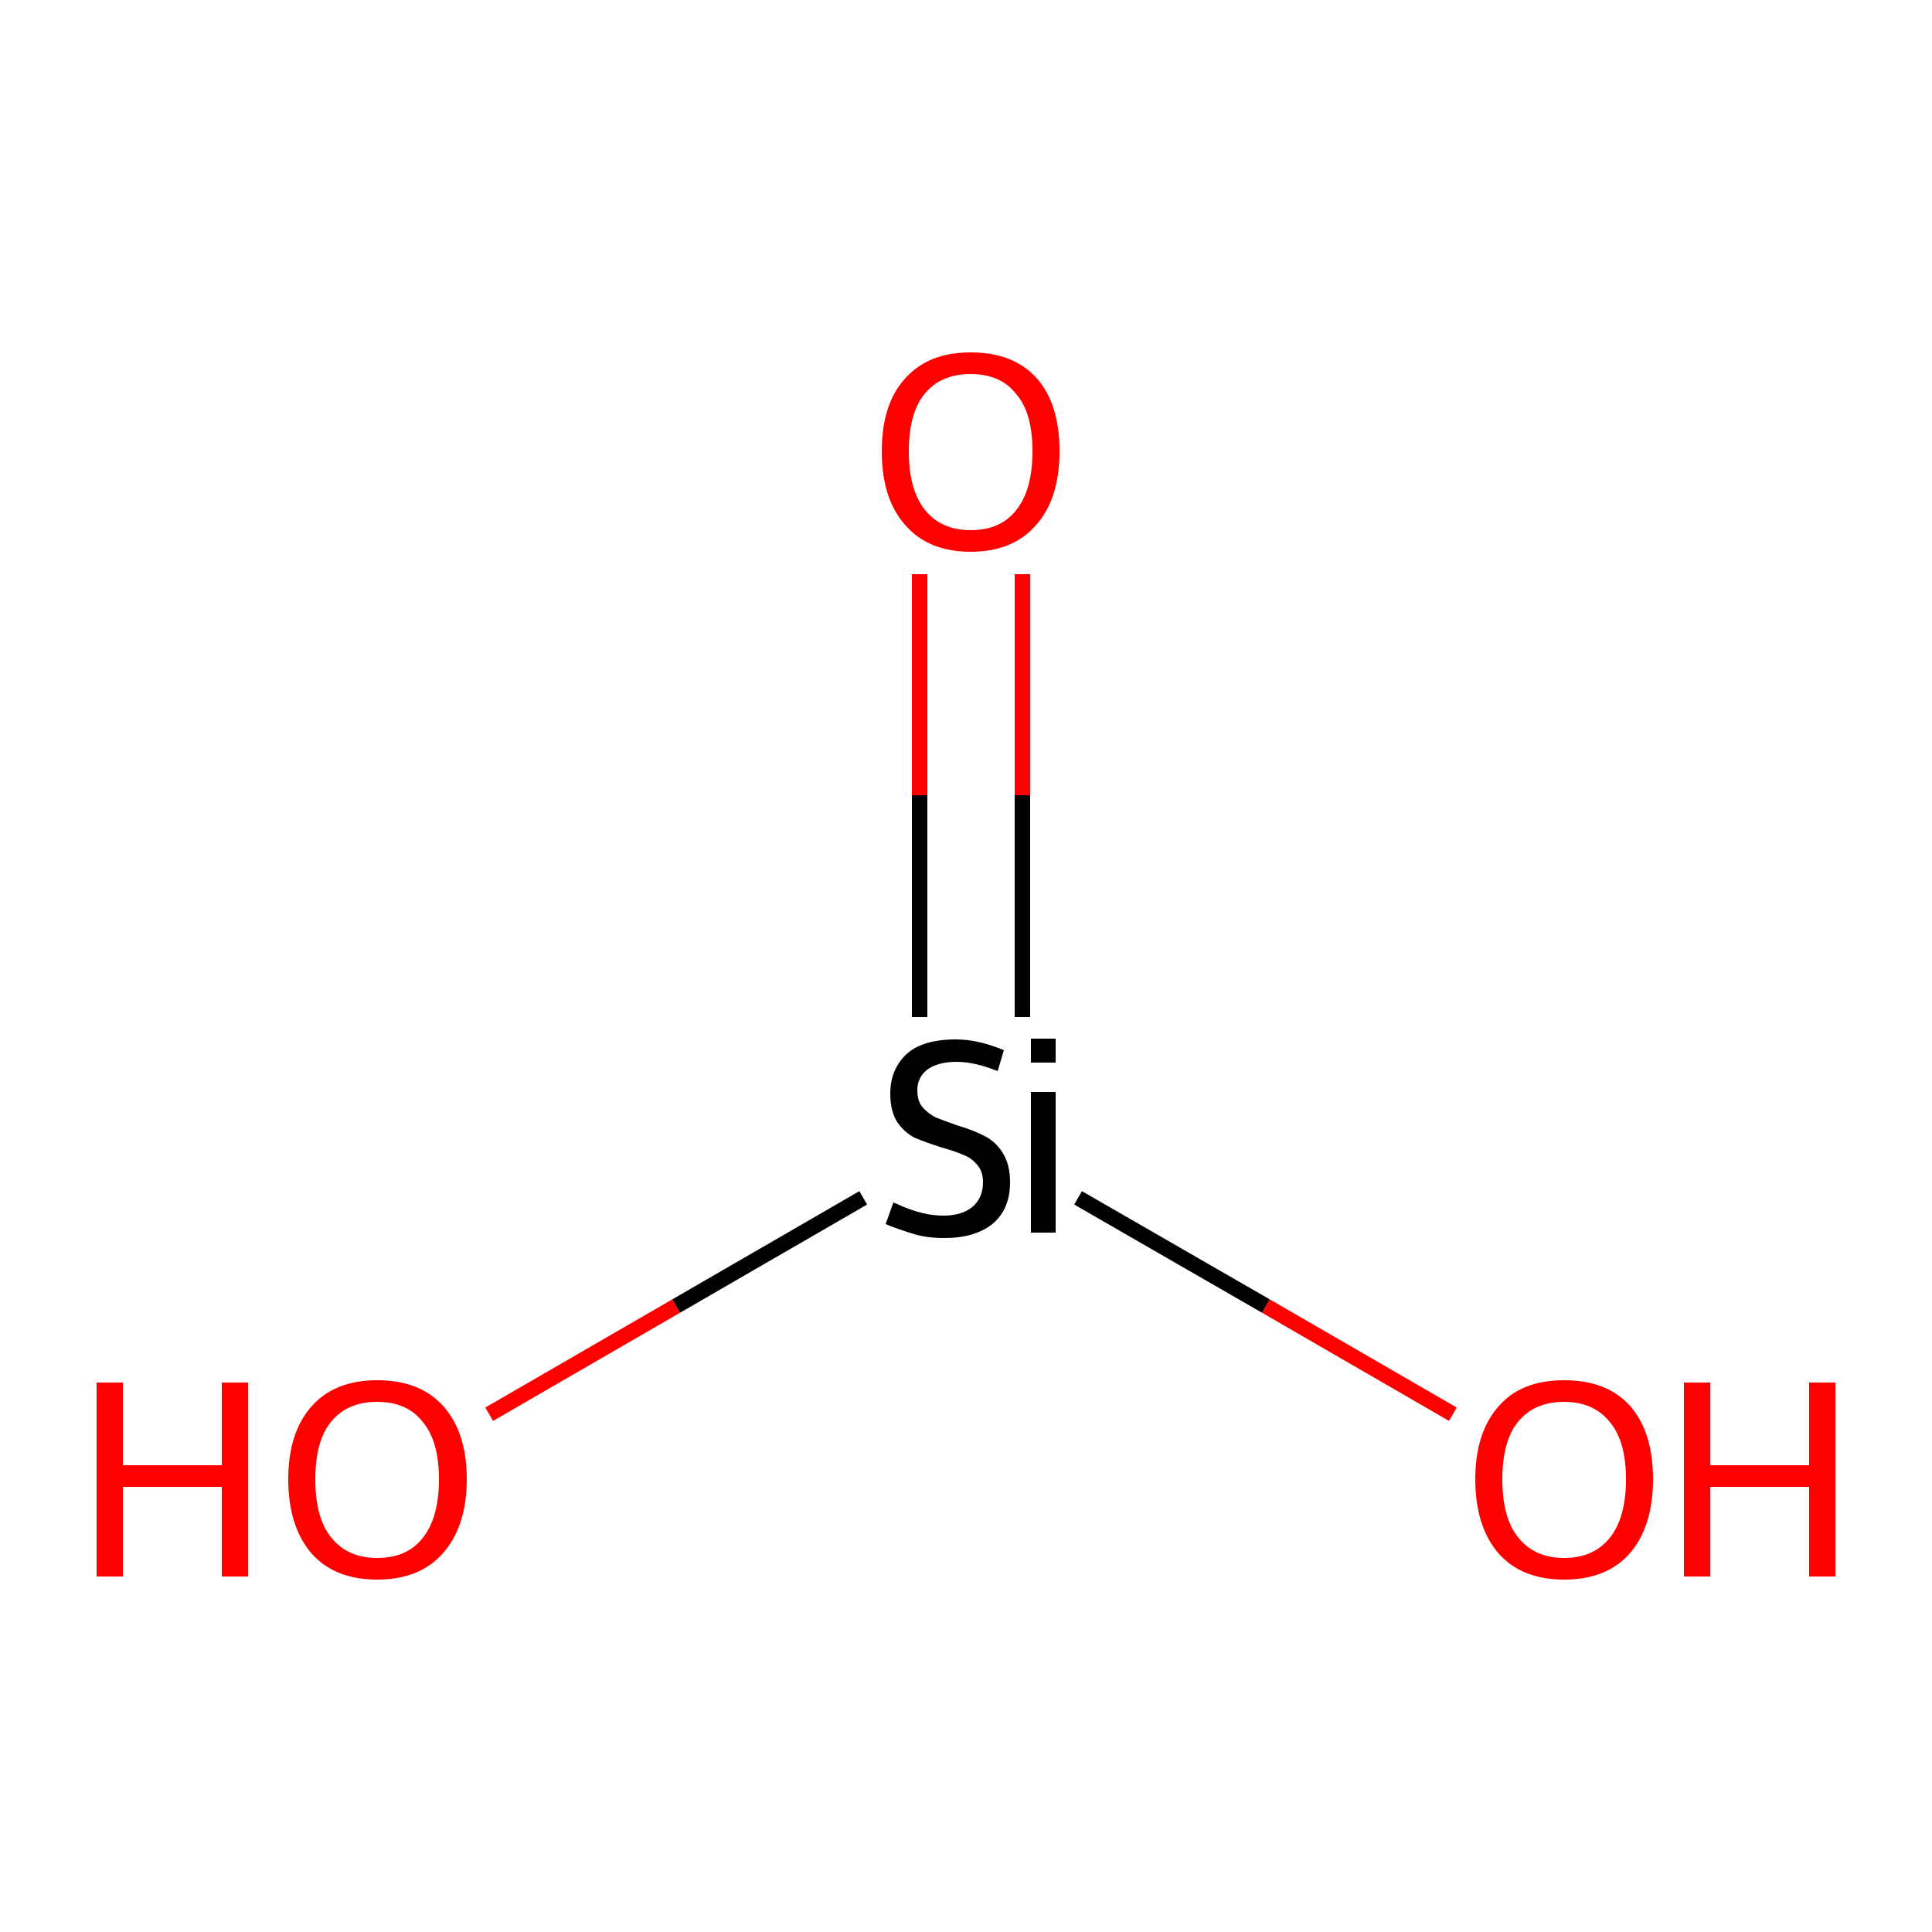 <?xml version='1.0' encoding='iso-8859-1'?>
<svg version='1.1' baseProfile='full'
              xmlns='http://www.w3.org/2000/svg'
                      xmlns:rdkit='http://www.rdkit.org/xml'
                      xmlns:xlink='http://www.w3.org/1999/xlink'
                  xml:space='preserve'
width='250px' height='250px' viewBox='0 0 250 250'>
<!-- END OF HEADER -->
<rect style='opacity:1.0;fill:#FFFFFF;stroke:none' width='250.0' height='250.0' x='0.0' y='0.0'> </rect>
<path class='bond-0 atom-0 atom-3' d='M 63.3,183.0 L 87.5,169.0' style='fill:none;fill-rule:evenodd;stroke:#FF0000;stroke-width:2.0px;stroke-linecap:butt;stroke-linejoin:miter;stroke-opacity:1' />
<path class='bond-0 atom-0 atom-3' d='M 87.5,169.0 L 111.7,155.0' style='fill:none;fill-rule:evenodd;stroke:#000000;stroke-width:2.0px;stroke-linecap:butt;stroke-linejoin:miter;stroke-opacity:1' />
<path class='bond-1 atom-1 atom-3' d='M 188.0,183.0 L 163.8,169.0' style='fill:none;fill-rule:evenodd;stroke:#FF0000;stroke-width:2.0px;stroke-linecap:butt;stroke-linejoin:miter;stroke-opacity:1' />
<path class='bond-1 atom-1 atom-3' d='M 163.8,169.0 L 139.5,155.0' style='fill:none;fill-rule:evenodd;stroke:#000000;stroke-width:2.0px;stroke-linecap:butt;stroke-linejoin:miter;stroke-opacity:1' />
<path class='bond-2 atom-2 atom-3' d='M 132.3,74.3 L 132.3,102.9' style='fill:none;fill-rule:evenodd;stroke:#FF0000;stroke-width:2.0px;stroke-linecap:butt;stroke-linejoin:miter;stroke-opacity:1' />
<path class='bond-2 atom-2 atom-3' d='M 132.3,102.9 L 132.3,131.6' style='fill:none;fill-rule:evenodd;stroke:#000000;stroke-width:2.0px;stroke-linecap:butt;stroke-linejoin:miter;stroke-opacity:1' />
<path class='bond-2 atom-2 atom-3' d='M 119.0,74.3 L 119.0,102.9' style='fill:none;fill-rule:evenodd;stroke:#FF0000;stroke-width:2.0px;stroke-linecap:butt;stroke-linejoin:miter;stroke-opacity:1' />
<path class='bond-2 atom-2 atom-3' d='M 119.0,102.9 L 119.0,131.6' style='fill:none;fill-rule:evenodd;stroke:#000000;stroke-width:2.0px;stroke-linecap:butt;stroke-linejoin:miter;stroke-opacity:1' />
<path class='atom-0' d='M 12.5 178.9
L 15.9 178.9
L 15.9 189.6
L 28.7 189.6
L 28.7 178.9
L 32.1 178.9
L 32.1 204.0
L 28.7 204.0
L 28.7 192.4
L 15.9 192.4
L 15.9 204.0
L 12.5 204.0
L 12.5 178.9
' fill='#FF0000'/>
<path class='atom-0' d='M 37.3 191.4
Q 37.3 185.4, 40.3 182.0
Q 43.3 178.6, 48.8 178.6
Q 54.4 178.6, 57.4 182.0
Q 60.4 185.4, 60.4 191.4
Q 60.4 197.5, 57.3 201.0
Q 54.3 204.4, 48.8 204.4
Q 43.3 204.4, 40.3 201.0
Q 37.3 197.5, 37.3 191.4
M 48.8 201.6
Q 52.7 201.6, 54.7 199.0
Q 56.8 196.4, 56.8 191.4
Q 56.8 186.5, 54.7 184.0
Q 52.7 181.4, 48.8 181.4
Q 45.0 181.4, 42.9 183.9
Q 40.8 186.4, 40.8 191.4
Q 40.8 196.5, 42.9 199.0
Q 45.0 201.6, 48.8 201.6
' fill='#FF0000'/>
<path class='atom-1' d='M 190.9 191.4
Q 190.9 185.4, 193.9 182.0
Q 196.8 178.6, 202.4 178.6
Q 208.0 178.6, 211.0 182.0
Q 213.9 185.4, 213.9 191.4
Q 213.9 197.5, 210.9 201.0
Q 207.9 204.4, 202.4 204.4
Q 196.9 204.4, 193.9 201.0
Q 190.9 197.5, 190.9 191.4
M 202.4 201.6
Q 206.2 201.6, 208.3 199.0
Q 210.4 196.4, 210.4 191.4
Q 210.4 186.5, 208.3 184.0
Q 206.2 181.4, 202.4 181.4
Q 198.6 181.4, 196.5 183.9
Q 194.4 186.4, 194.4 191.4
Q 194.4 196.5, 196.5 199.0
Q 198.6 201.6, 202.4 201.6
' fill='#FF0000'/>
<path class='atom-1' d='M 217.9 178.9
L 221.3 178.9
L 221.3 189.6
L 234.1 189.6
L 234.1 178.9
L 237.5 178.9
L 237.5 204.0
L 234.1 204.0
L 234.1 192.4
L 221.3 192.4
L 221.3 204.0
L 217.9 204.0
L 217.9 178.9
' fill='#FF0000'/>
<path class='atom-2' d='M 114.1 58.4
Q 114.1 52.3, 117.1 49.0
Q 120.1 45.6, 125.6 45.6
Q 131.2 45.6, 134.2 49.0
Q 137.1 52.3, 137.1 58.4
Q 137.1 64.5, 134.1 67.9
Q 131.1 71.4, 125.6 71.4
Q 120.1 71.4, 117.1 67.9
Q 114.1 64.5, 114.1 58.4
M 125.6 68.6
Q 129.5 68.6, 131.5 66.0
Q 133.6 63.4, 133.6 58.4
Q 133.6 53.4, 131.5 51.0
Q 129.5 48.4, 125.6 48.4
Q 121.8 48.4, 119.7 50.9
Q 117.6 53.4, 117.6 58.4
Q 117.6 63.4, 119.7 66.0
Q 121.8 68.6, 125.6 68.6
' fill='#FF0000'/>
<path class='atom-3' d='M 115.6 155.6
Q 115.9 155.7, 117.0 156.2
Q 118.2 156.7, 119.5 157.0
Q 120.8 157.3, 122.1 157.3
Q 124.4 157.3, 125.8 156.2
Q 127.2 155.0, 127.2 153.0
Q 127.2 151.6, 126.5 150.8
Q 125.8 149.9, 124.8 149.5
Q 123.7 149.0, 121.9 148.5
Q 119.7 147.8, 118.3 147.2
Q 117.0 146.5, 116.1 145.2
Q 115.2 143.8, 115.2 141.5
Q 115.2 138.4, 117.3 136.4
Q 119.4 134.5, 123.7 134.5
Q 126.6 134.5, 129.9 135.9
L 129.1 138.6
Q 126.1 137.4, 123.8 137.4
Q 121.4 137.4, 120.0 138.4
Q 118.7 139.4, 118.7 141.1
Q 118.7 142.5, 119.4 143.3
Q 120.1 144.1, 121.1 144.6
Q 122.1 145.0, 123.8 145.6
Q 126.1 146.3, 127.4 147.0
Q 128.8 147.7, 129.7 149.1
Q 130.7 150.6, 130.7 153.0
Q 130.7 156.5, 128.4 158.4
Q 126.1 160.2, 122.2 160.2
Q 120.0 160.2, 118.3 159.7
Q 116.6 159.2, 114.6 158.4
L 115.6 155.6
' fill='#000000'/>
<path class='atom-3' d='M 133.4 134.4
L 136.6 134.4
L 136.6 137.5
L 133.4 137.5
L 133.4 134.4
M 133.4 141.3
L 136.6 141.3
L 136.6 159.5
L 133.4 159.5
L 133.4 141.3
' fill='#000000'/>
</svg>
